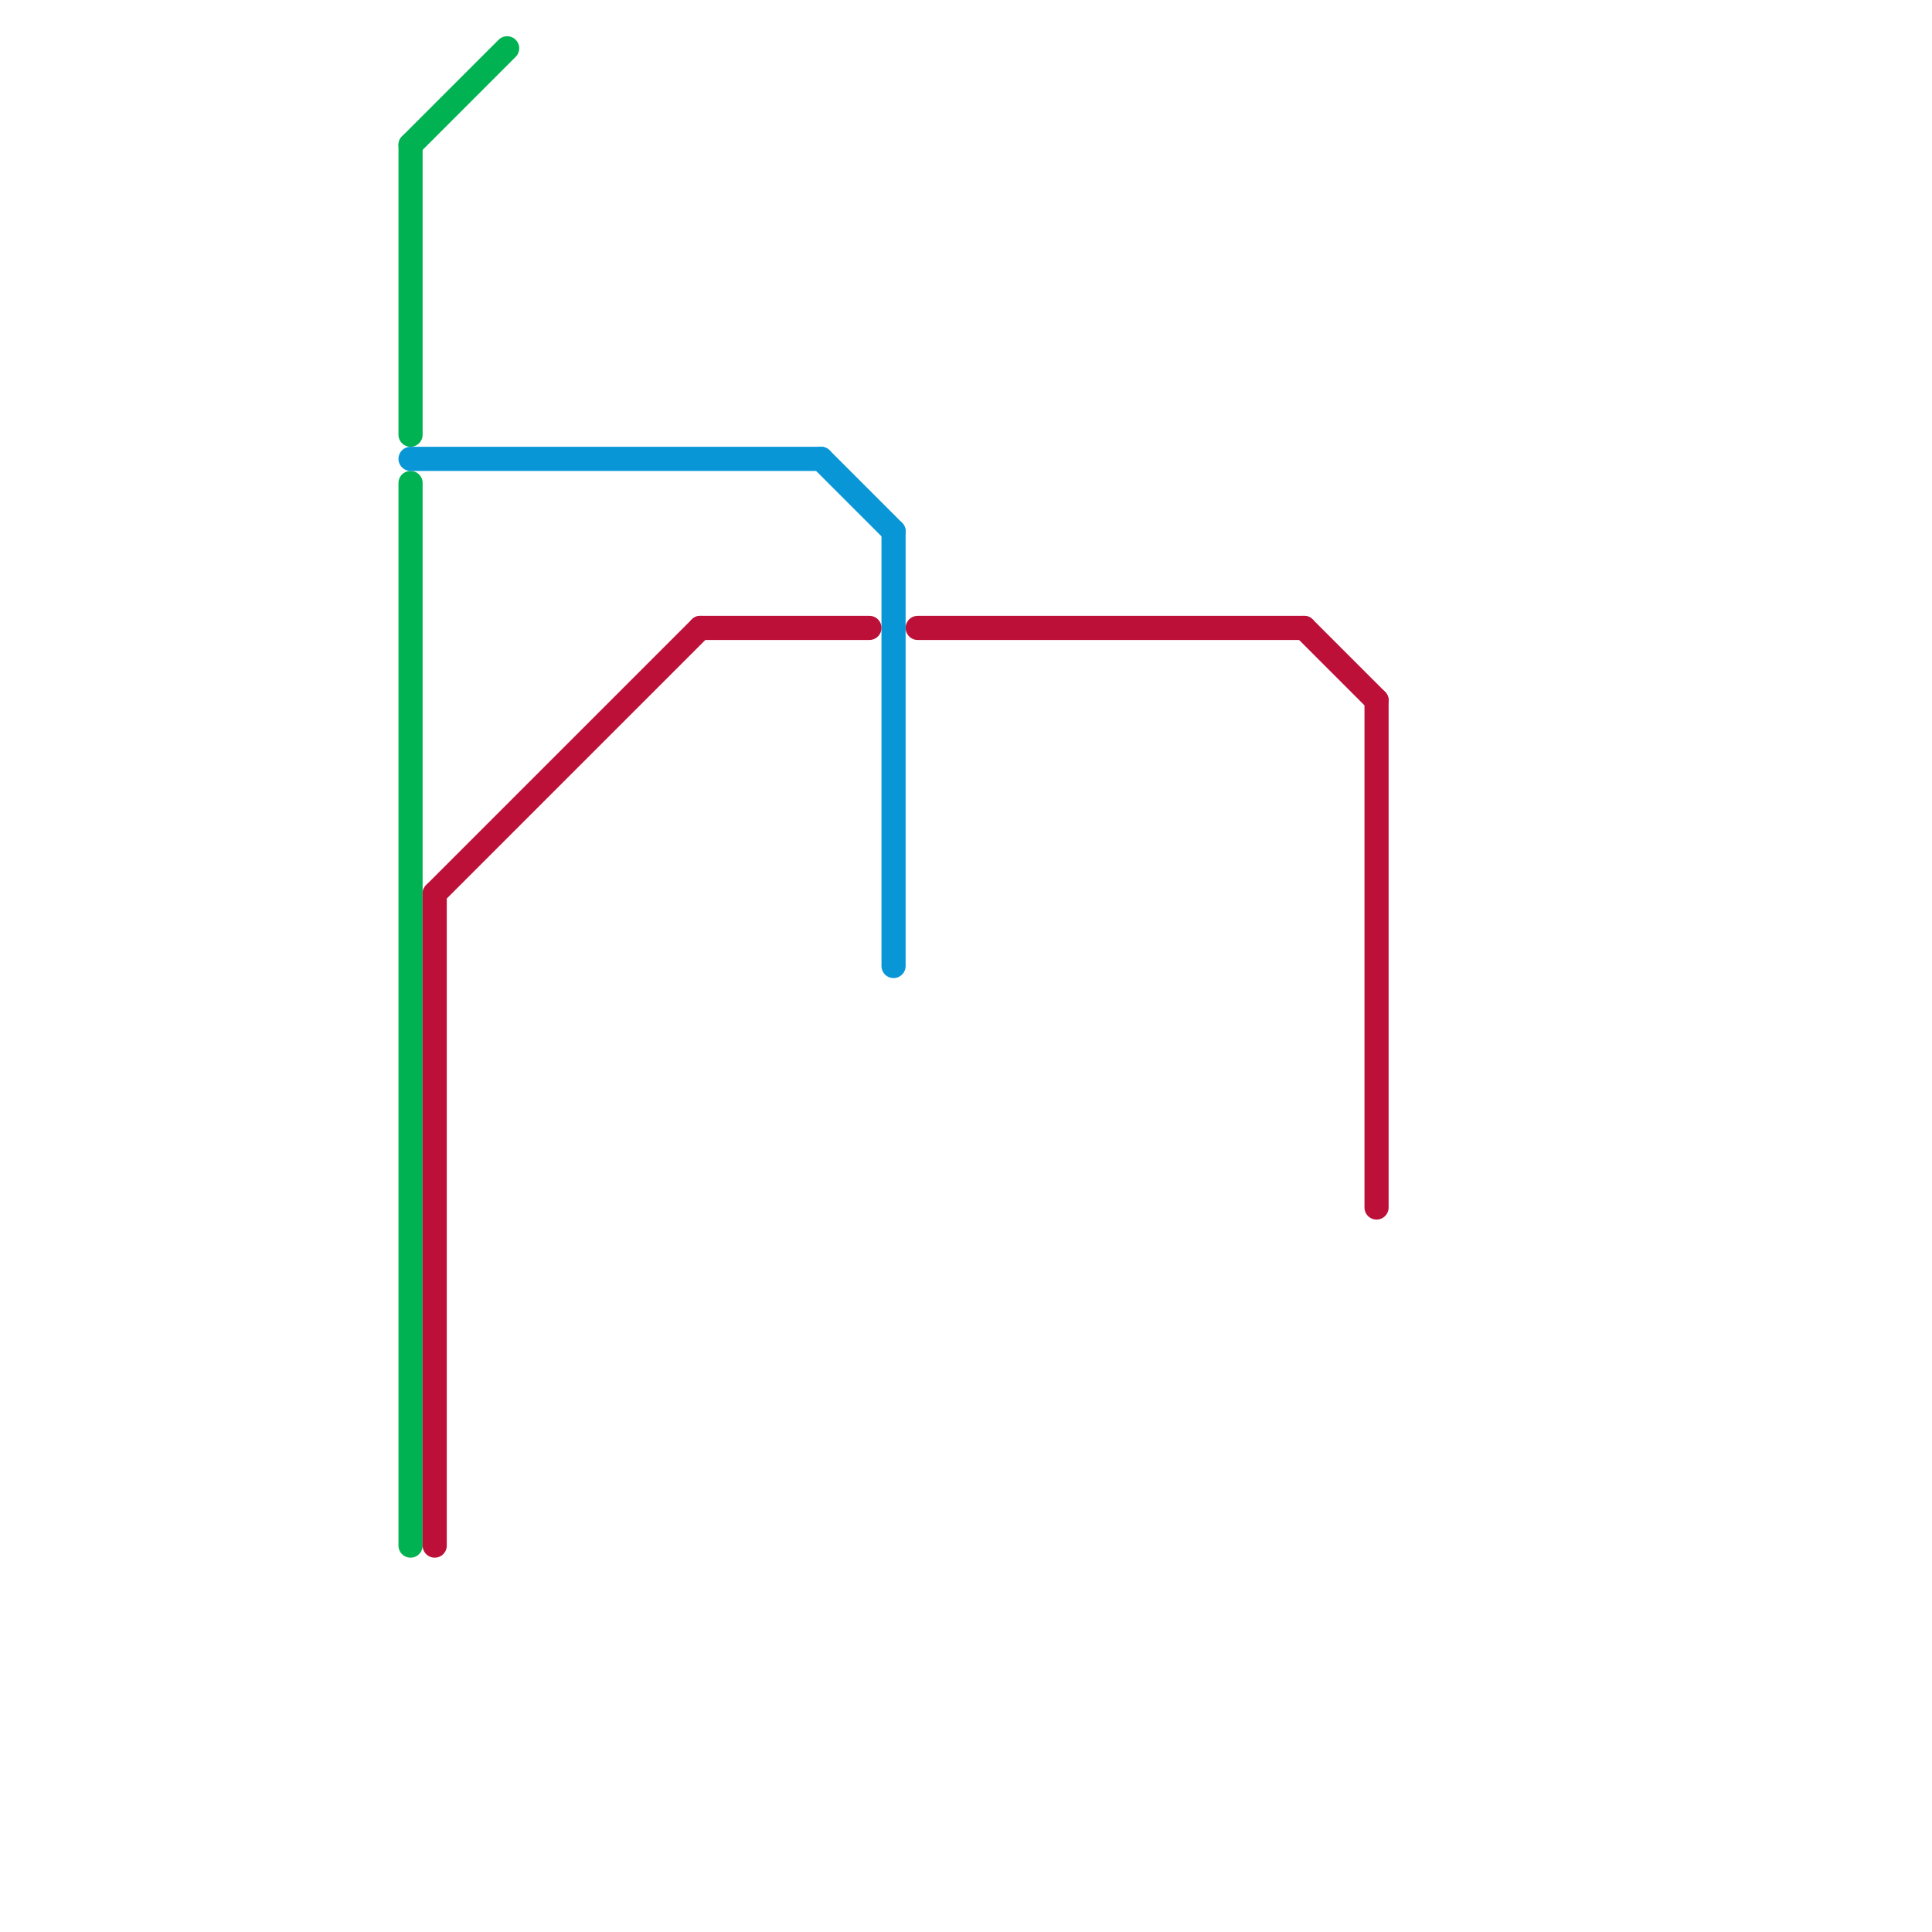 
<svg version="1.1" xmlns="http://www.w3.org/2000/svg" viewBox="0 0 80 80">
<style>text { font: 1px Helvetica; font-weight: 600; white-space: pre; dominant-baseline: central; } line { stroke-width: 1; fill: none; stroke-linecap: round; stroke-linejoin: round; } .c0 { stroke: #00b251 } .c1 { stroke: #0896d7 } .c2 { stroke: #bd1038 }</style><defs><g id="wm-xf"><circle r="1.2" fill="#000"/><circle r="0.9" fill="#fff"/><circle r="0.6" fill="#000"/><circle r="0.3" fill="#fff"/></g><g id="wm"><circle r="0.6" fill="#000"/><circle r="0.3" fill="#fff"/></g></defs><line class="c0" x1="17" y1="6" x2="21" y2="2"/><line class="c0" x1="17" y1="6" x2="17" y2="18"/><line class="c0" x1="17" y1="20" x2="17" y2="64"/><line class="c1" x1="34" y1="19" x2="37" y2="22"/><line class="c1" x1="37" y1="22" x2="37" y2="40"/><line class="c1" x1="17" y1="19" x2="34" y2="19"/><line class="c2" x1="57" y1="29" x2="57" y2="50"/><line class="c2" x1="38" y1="26" x2="54" y2="26"/><line class="c2" x1="29" y1="26" x2="36" y2="26"/><line class="c2" x1="18" y1="37" x2="29" y2="26"/><line class="c2" x1="54" y1="26" x2="57" y2="29"/><line class="c2" x1="18" y1="37" x2="18" y2="64"/>
</svg>
